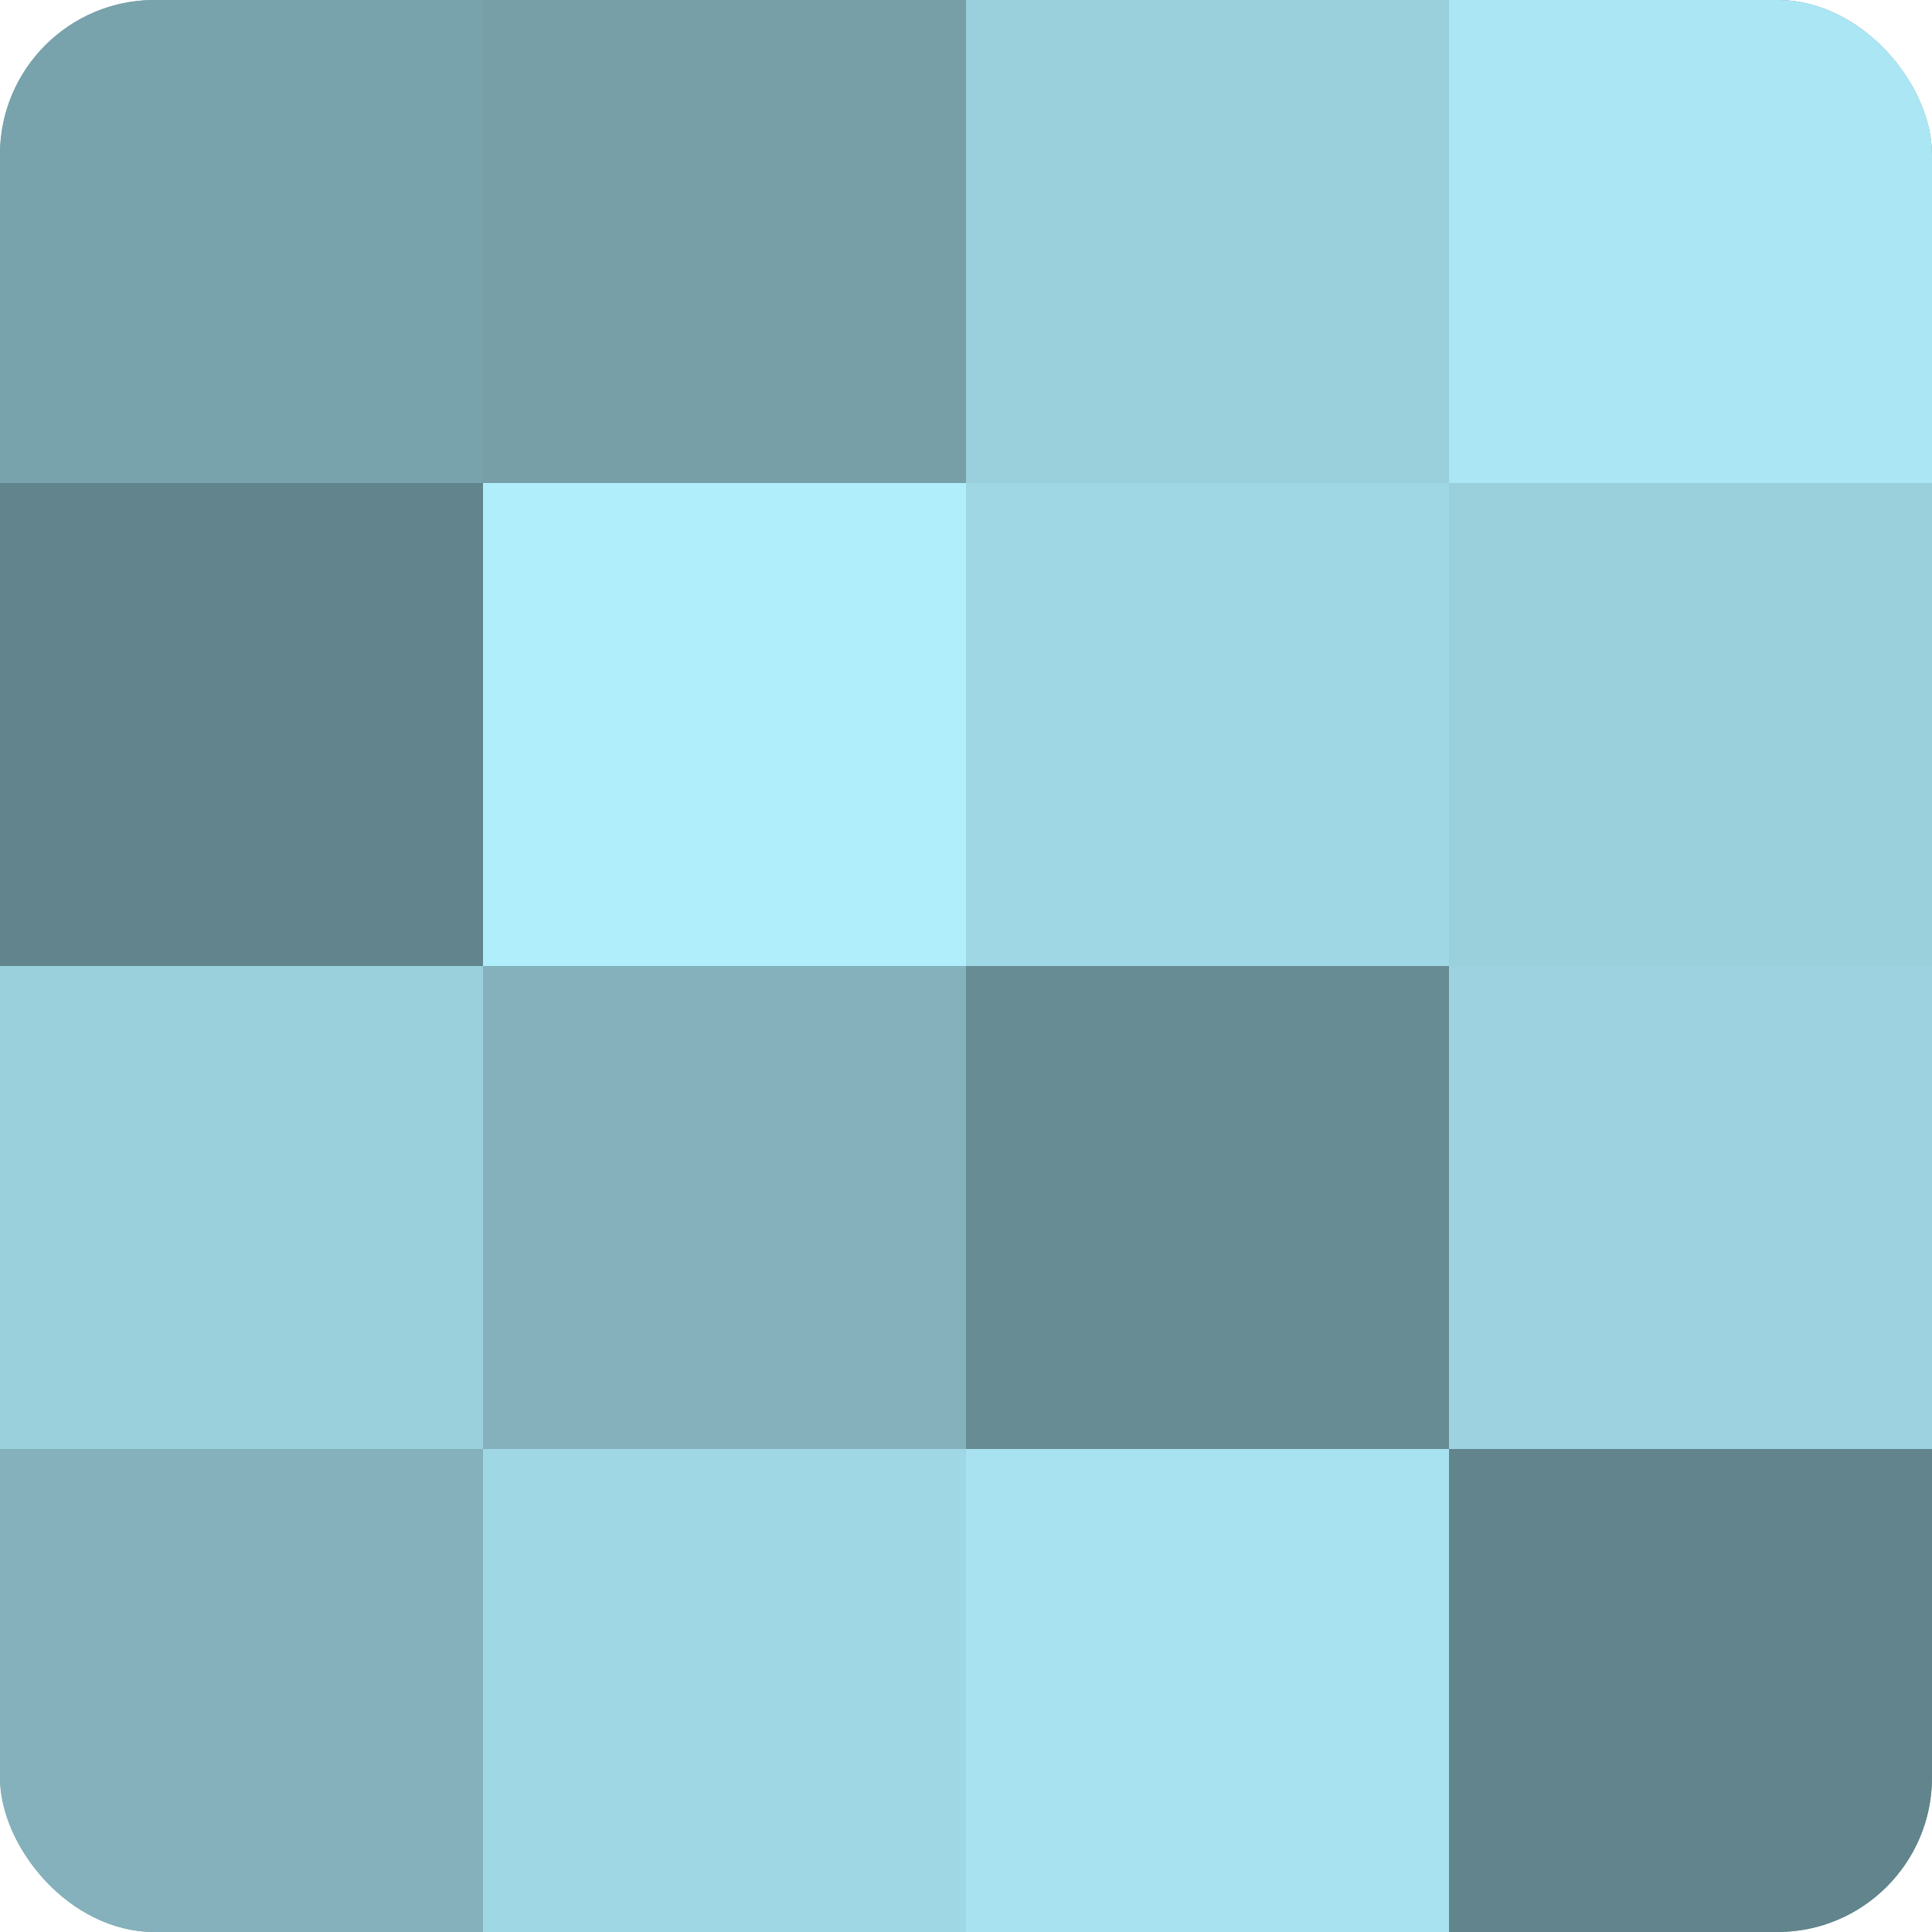 <?xml version="1.0" encoding="UTF-8"?>
<svg xmlns="http://www.w3.org/2000/svg" width="60" height="60" viewBox="0 0 100 100" preserveAspectRatio="xMidYMid meet"><defs><clipPath id="c" width="100" height="100"><rect width="100" height="100" rx="8" ry="8"/></clipPath></defs><g clip-path="url(#c)"><rect width="100" height="100" fill="#7097a0"/><rect width="25" height="25" fill="#78a2ac"/><rect y="25" width="25" height="25" fill="#62848c"/><rect y="50" width="25" height="25" fill="#9ad0dc"/><rect y="75" width="25" height="25" fill="#84b1bc"/><rect x="25" width="25" height="25" fill="#769fa8"/><rect x="25" y="25" width="25" height="25" fill="#b0eefc"/><rect x="25" y="50" width="25" height="25" fill="#84b1bc"/><rect x="25" y="75" width="25" height="25" fill="#9fd7e4"/><rect x="50" width="25" height="25" fill="#9ad0dc"/><rect x="50" y="25" width="25" height="25" fill="#9fd7e4"/><rect x="50" y="50" width="25" height="25" fill="#688c94"/><rect x="50" y="75" width="25" height="25" fill="#a8e2f0"/><rect x="75" width="25" height="25" fill="#abe6f4"/><rect x="75" y="25" width="25" height="25" fill="#9ad0dc"/><rect x="75" y="50" width="25" height="25" fill="#9dd3e0"/><rect x="75" y="75" width="25" height="25" fill="#62848c"/></g></svg>
